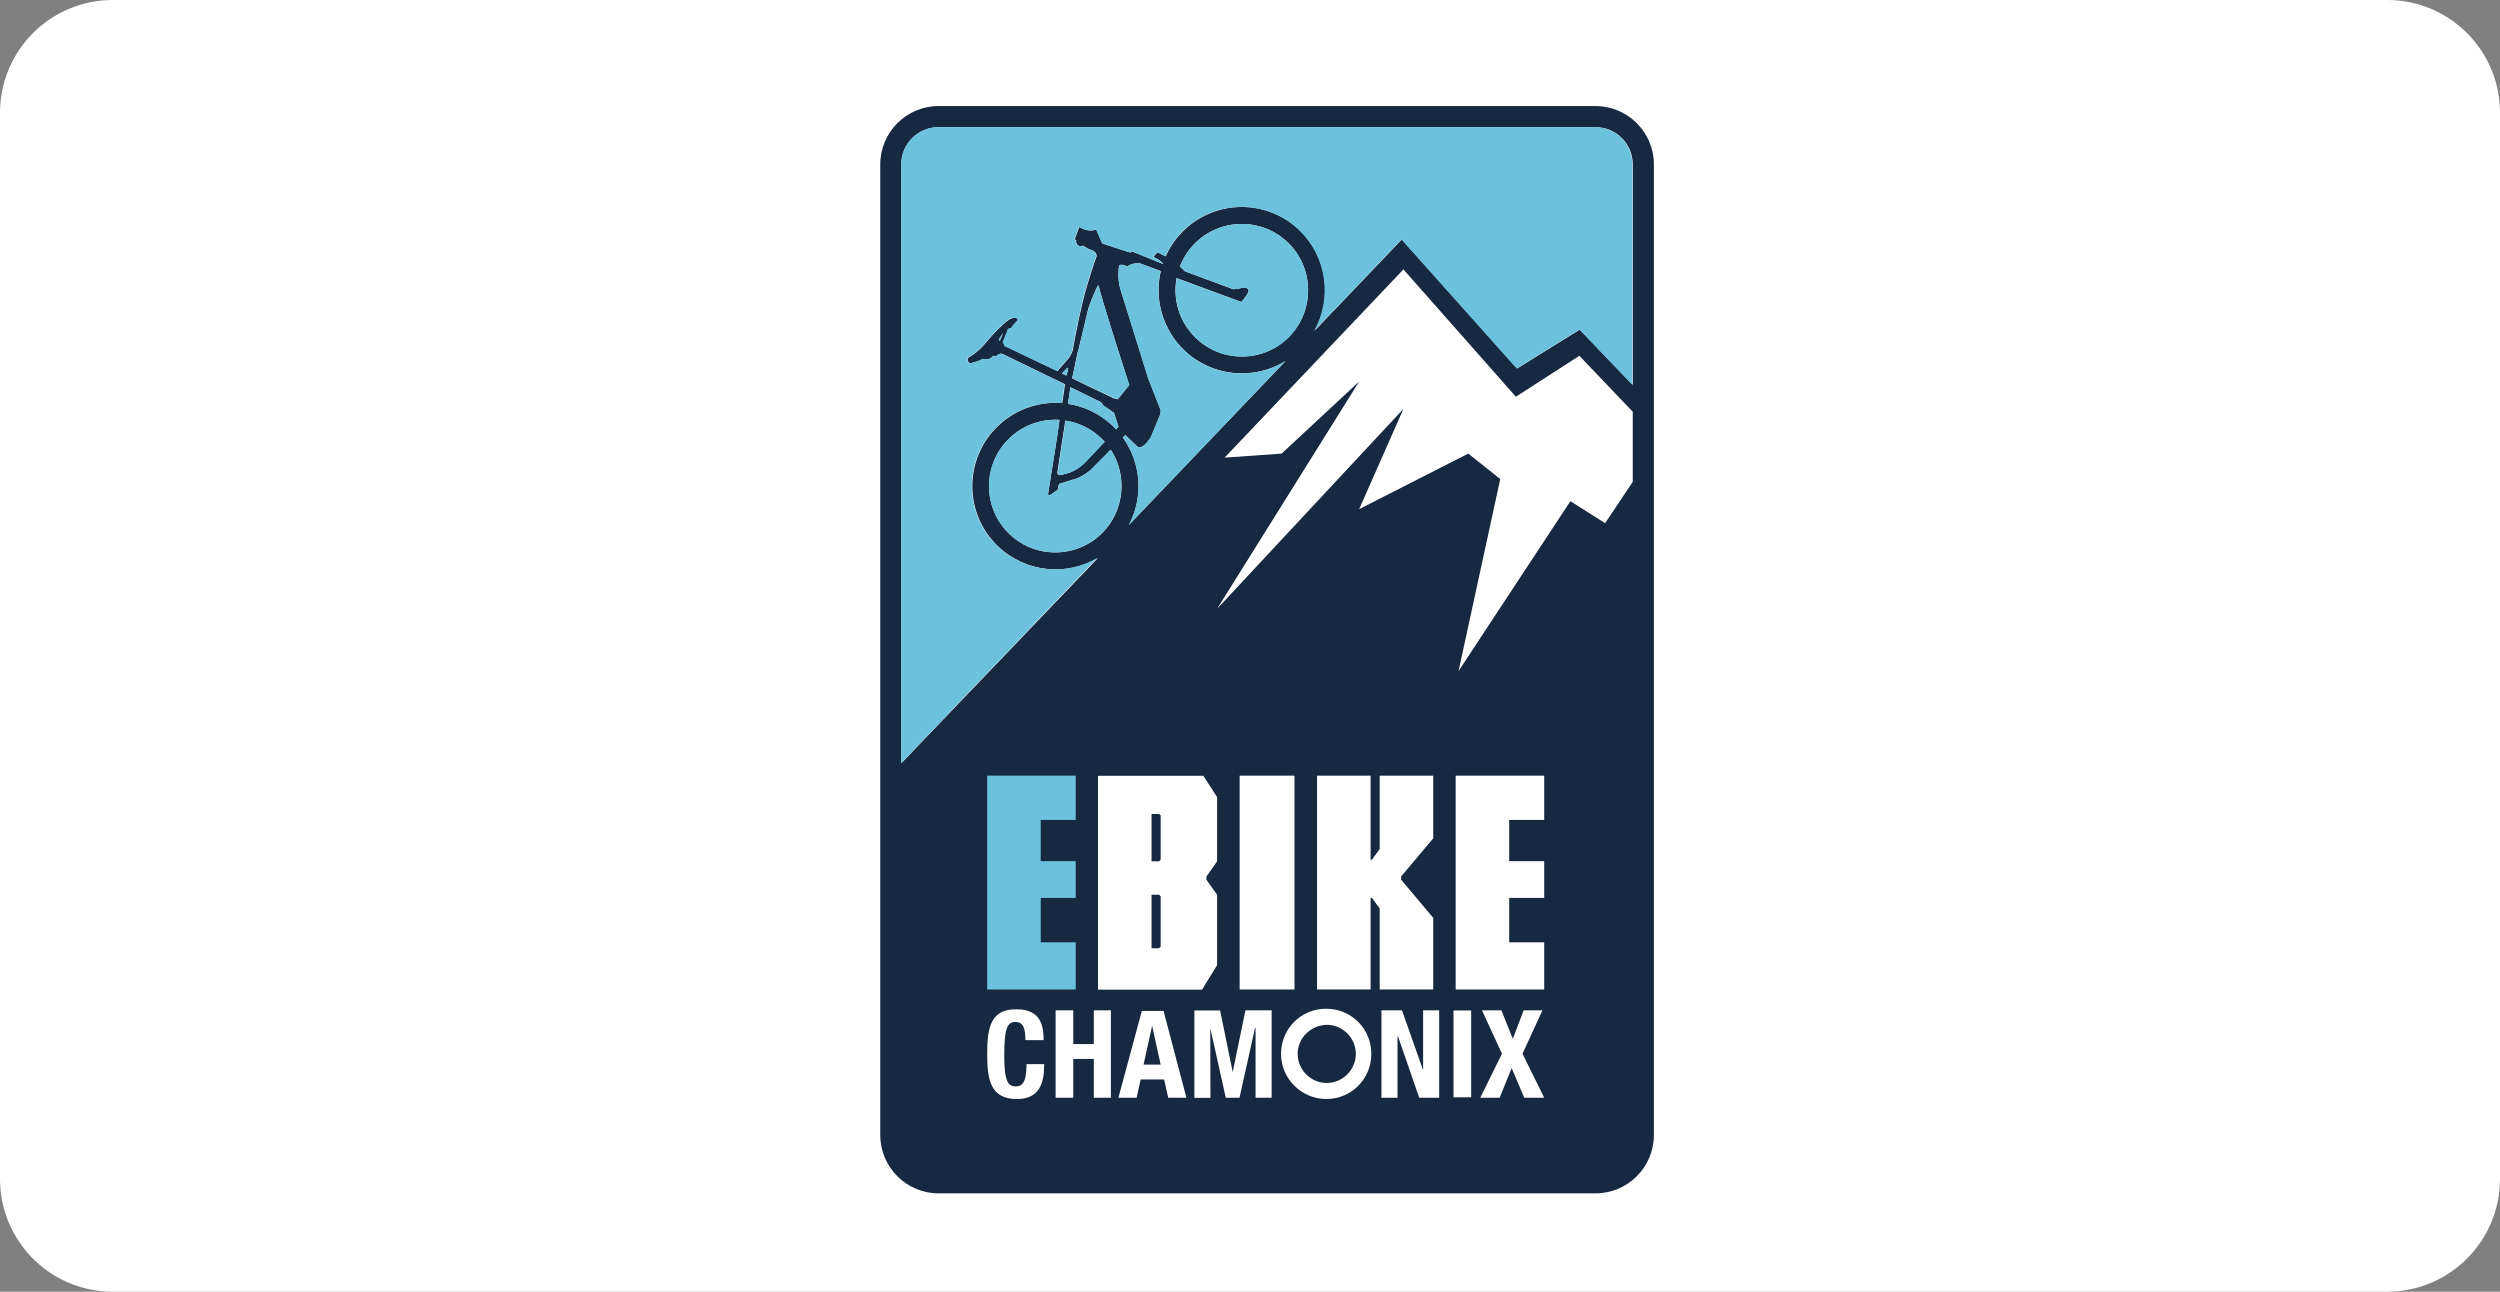 <?xml version="1.0" encoding="utf-8"?>
<!-- Generator: Adobe Illustrator 26.2.1, SVG Export Plug-In . SVG Version: 6.00 Build 0)  -->
<svg version="1.1" id="Calque_1" xmlns="http://www.w3.org/2000/svg" xmlns:xlink="http://www.w3.org/1999/xlink" x="0px" y="0px"
	 viewBox="0 0 172.79 89.28" style="enable-background:new 0 0 172.79 89.28;" xml:space="preserve">
<rect x="0" y="0" width="172.79" height="89.28" fill="#808080" stroke="none"/>
<style type="text/css">
	.st0{fill:#FFFFFF;}
	.st1{fill:#172841;}
	.st2{fill:#6CC2DC;}
</style>
<path class="st0" d="M164.99,89.28H7.8c-4.31,0-7.8-3.49-7.8-7.8V7.8C0,3.49,3.49,0,7.8,0h157.19c4.31,0,7.8,3.49,7.8,7.8v73.68
	C172.79,85.78,169.29,89.28,164.99,89.28z"/>
<g>
	<path class="st1" d="M110.28,7.33H64.87c-2.22,0-4.03,1.81-4.03,4.03v42.92v16.54v6.61v1.02c0,2.22,1.81,4.03,4.03,4.03h45.41
		c2.22,0,4.03-1.81,4.03-4.03v-0.88V28.13V11.36C114.31,9.14,112.5,7.33,110.28,7.33z M76.1,27.8c0.08,0.08,0.13,0.19,0.13,0.19
		L76.23,28L77,28.54l0.31,0.96l-0.17,0.18c-0.09-0.09-0.17-0.17-0.24-0.25c-0.85-0.81-1.92-1.34-3.09-1.52l0.17-1.12
		c0,0,0-0.01,0-0.03L76.1,27.8z M74.1,26.15c0.07-0.32,0.27-1.23,0.36-1.71c0.06-0.17,0.08-0.27,0.08-0.27
		c0-0.02,0.52-2.14,0.63-2.64c0.1-0.47,0.5-1.35,0.63-1.64l0.03-0.06c0.04-0.08,0.07-0.11,0.09-0.11c0,0,0,0,0.01,0
		c0.08,0.55,1.96,6.41,2.12,6.9l-0.8,0.98c-0.06-0.02-0.18-0.06-0.28-0.07L74.1,26.15z M73.83,25.49c-0.02,0.12-0.08,0.33-0.13,0.47
		l-0.3-0.14c0.05-0.05,0.18-0.19,0.37-0.4c0.02,0,0.05,0.01,0.06,0.02C73.83,25.45,73.83,25.48,73.83,25.49z M76.1,30.28
		c0.08,0.08,0.16,0.16,0.25,0.25c-0.45,0.47-0.95,1.01-1.3,1.38c-0.51,0.54-1.01,0.73-1.36,0.83c-0.02,0-0.03,0.01-0.05,0.01
		c-0.06,0.02-0.12,0.03-0.17,0.04c-0.07,0.02-0.13,0.03-0.17,0.04c-0.12,0.04-0.24-0.06-0.22-0.18l0.55-3.58
		C74.57,29.21,75.41,29.63,76.1,30.28z M73.06,30.22l-0.62,3.91c-0.01,0.08,0.07,0.13,0.13,0.09l0.52-0.35
		c0.02-0.01,0.03-0.04,0.03-0.06c0-0.17,0.04-0.29,0.12-0.38c0.1-0.02,0.21-0.05,0.34-0.1l0.54-0.17l0.09-0.02
		c0.55-0.14,1.12-0.61,1.14-0.63l1.42-1.43c1.16,1.76,0.95,4.15-0.51,5.68c-1.75,1.83-4.65,1.9-6.48,0.16
		c-1.83-1.74-1.9-4.65-0.16-6.48c0.94-0.99,2.25-1.5,3.61-1.42L73.06,30.22z M77.61,30.24l0.17-0.17c0.12,0.12,0.54,0.52,0.81,0.77
		c0.06,0.06,0.14,0.08,0.22,0.07c0.34-0.05,0.73-0.67,0.74-0.71c0.01-0.01,0.52-1.24,0.61-1.47c0.09-0.24,0.06-0.39,0.06-0.39
		l-0.86-2.19c-0.02-0.05-1.64-5.3-1.91-6.13c-0.24-0.76-0.12-1.53-0.1-1.67c0.23-0.14,0.52,0.06,0.53,0.06l0.03,0.02l0.03-0.02
		c0.33-0.27,0.82-0.21,0.87-0.2l1.42,0.53c-0.47,1.98,0.16,4.08,1.63,5.48c1.93,1.84,4.82,2.07,6.99,0.74L78.02,36.29
		C79.03,34.4,78.91,32.05,77.61,30.24z M86.26,19.97c-0.13-0.14-0.51-0.06-0.58-0.04c-0.08,0.03-0.34,0.05-0.44,0.06l-3.35-1.24
		c-0.1-0.11-0.22-0.23-0.34-0.33c0.22-0.56,0.54-1.08,0.96-1.52c1.74-1.83,4.65-1.9,6.48-0.16c1.83,1.74,1.9,4.65,0.16,6.48
		c-1.74,1.83-4.65,1.9-6.48,0.16c-1.13-1.08-1.63-2.62-1.35-4.16l4.47,1.65l0.02-0.02c0.02-0.02,0.36-0.38,0.47-0.68
		C86.32,20.07,86.29,20.01,86.26,19.97z M112.85,26.6l-3.66-3.82l-4.33,2.69l-7.97-8.92l-6.02,6.3c1.24-2.24,0.87-5.12-1.07-6.96
		c-2.3-2.19-5.95-2.1-8.14,0.2c-0.46,0.48-0.83,1.03-1.09,1.63c-0.32-0.18-0.54-0.27-0.55-0.27l-0.03-0.01l-0.28,0.33l0.07,0.02
		c0.2,0.06,0.43,0.25,0.61,0.42l0,0.01c0,0.01,0,0.01-0.01,0.02l-2.15-0.87l-0.09,0.09l-1.94-0.63l-0.43-0.98l-0.04,0.02
		c-0.47,0.21-1.08-0.15-1.08-0.16l-0.05-0.03l-0.32,0.85l0.02,0.02c0,0,0.03,0.03,0.09,0.07c-0.03,0.11,0.01,0.23,0.09,0.31
		c0.1,0.1,0.25,0.12,0.38,0.05c0.22,0.15,0.4,0.25,0.53,0.28c0.36,0.1,0.4,0.36,0.4,0.37l0,0.01c0.02,0.05-0.01,0.14-0.02,0.16
		c-0.01,0.02-0.17,0.39-0.63,1.93c-0.42,1.38-0.8,3.4-0.94,4.17c-0.02,0.1-0.03,0.18-0.04,0.23c-0.08,0.4-0.34,0.68-0.35,0.69
		l-0.62,0.71c0,0-0.05,0.06-0.08,0.13l-3.65-1.74l-0.13-0.28l0.35-0.88l-0.01-0.01c0.12-0.07,0.21-0.08,0.21-0.08l0.02,0l0.02-0.02
		c0,0,0.16-0.24,0.3-0.37c0.08-0.08,0.16-0.16,0.13-0.23c-0.02-0.06-0.1-0.08-0.27-0.08c-0.02,0-0.24-0.01-0.7,0.41
		c-0.45,0.41-0.81,0.79-1.33,1.41c-0.47,0.55-0.95,0.83-1,0.86c-0.07,0.02-0.19,0.09-0.17,0.26c0.01,0.02,0.05,0.15,0.15,0.19
		c0.05,0.02,0.1,0.02,0.15-0.01c0.06-0.03,0.15-0.06,0.24-0.08c0.13-0.04,0.28-0.07,0.4-0.15c0.04-0.03,0.1-0.04,0.17-0.06
		c0.15,0.03,0.41,0.05,0.53-0.07c0.07-0.07,0.12-0.12,0.16-0.16c0.02,0.02,0.03,0.05,0.06,0.06c0.02,0.01,0.06,0.02,0.11-0.02
		c0.02-0.01,0.03-0.02,0.05-0.03c0.1-0.07,0.25-0.19,0.39-0.12c0.11,0.05,2.4,1.17,4.32,2.1l-0.19,1.3
		c-1.74-0.14-3.42,0.51-4.63,1.77c-2.19,2.3-2.1,5.95,0.2,8.14c1.91,1.81,4.74,2.06,6.9,0.79L62.3,52.75V11.36
		c0-1.42,1.15-2.57,2.57-2.57h45.41c1.42,0,2.57,1.15,2.57,2.57V26.6z M69.1,23.56l-0.07-0.08c0.12-0.22,0.21-0.35,0.3-0.45
		L69.1,23.56z M68.9,23.74c-0.02,0.04-0.04,0.08-0.06,0.12C68.86,23.81,68.88,23.77,68.9,23.74z"/>
	<g>
		<g>
			<polygon class="st2" points="74.35,65.13 71.93,65.13 71.93,62.06 74.35,62.06 74.35,59.52 71.93,59.52 71.93,56.67 74.35,56.67 
				74.35,53.61 68.23,53.61 68.23,68.39 74.35,68.39 			"/>
		</g>
		<g>
			<path class="st0" d="M84.12,66.71v-4.87l-0.74-1.04v-0.21l0.74-1.06v-4.44l-0.95-1.47h-7.28v14.78h7.19L84.12,66.71z
				 M80.22,65.43l-0.11,0.11h-0.52v-3.7h0.52l0.11,0.11V65.43z M80.22,59.42l-0.11,0.11h-0.52v-3.27h0.52l0.11,0.09V59.42z"/>
		</g>
		<g>
			<rect x="85.68" y="53.61" class="st0" width="3.79" height="14.78"/>
		</g>
		<g>
			<polygon class="st0" points="94.73,62.06 94.82,62.06 95.36,62.79 95.36,68.39 99.06,68.39 99.06,63.44 96.84,60.8 96.84,60.58 
				99.06,57.94 99.06,53.61 95.36,53.61 95.36,58.68 94.82,59.42 94.73,59.42 94.73,53.61 91.03,53.61 91.03,68.39 94.73,68.39 			
				"/>
		</g>
		<g>
			<polygon class="st0" points="106.73,56.67 106.73,53.61 100.61,53.61 100.61,68.39 106.73,68.39 106.73,65.13 104.31,65.13 
				104.31,62.06 106.73,62.06 106.73,59.52 104.31,59.52 104.31,56.67 			"/>
		</g>
		<polygon class="st0" points="112.85,28.46 109.16,24.59 104.77,27.42 97,18.62 84.64,31.63 88.58,31.35 93.94,26.37 84.12,42.08 
			97,28.26 93.94,35.19 101.48,31.35 103.69,33.11 100.81,46.38 108.54,34.64 110.94,36.16 112.85,33.3 		"/>
		<path class="st0" d="M72.13,71.89c0-0.87-0.12-2.13-1.85-2.13c-1.81-0.04-2.05,1.26-2.05,3.08c0,1.81,0.24,3.12,2.05,3.12
			c1.58,0,1.89-1.11,1.89-2.41h-1.22c0,1.3-0.32,1.54-0.75,1.54c-0.51,0-0.79-0.32-0.79-2.13c0-1.7,0.16-2.33,0.75-2.33
			c0.55,0,0.71,0.4,0.71,1.26L72.13,71.89L72.13,71.89z"/>
		<path class="st0" d="M74.18,73.19h1.42v2.68h1.18v-6.04H75.6v2.33h-1.42v-2.33h-1.22v6.04h1.22V73.19z"/>
		<path class="st0" d="M79.63,70.9l0.59,2.68h-1.18L79.63,70.9z M77.3,75.87h1.26l0.28-1.26h1.62l0.28,1.26h1.26l-1.58-6h-1.5
			L77.3,75.87z"/>
		<path class="st0" d="M83.65,71.06l1.07,4.81h0.95l1.07-4.81h0.04v4.81h1.11v-6.04h-1.81L85.2,74.1l-0.87-4.26h-1.78v6.04h1.11
			L83.65,71.06L83.65,71.06z"/>
		<path class="st0" d="M96.59,75.87v-4.22h0.04l1.46,4.22h1.38v-6.04h-1.11v4.14l-1.46-4.14h-1.42v6.04L96.59,75.87L96.59,75.87z"/>
		<rect x="100.46" y="69.84" class="st0" width="1.22" height="6"/>
		<path class="st0" d="M103.65,75.87l0.83-2.05l0.87,2.05h1.38l-1.5-3.04l1.38-3h-1.3l-0.75,1.97l-0.79-1.97h-1.34l1.38,3l-1.5,3.04
			H103.65z"/>
		<path class="st0" d="M88.54,72.84c0-1.74,1.38-3.12,3.12-3.12c1.74,0,3.12,1.38,3.12,3.12c0,1.74-1.38,3.12-3.12,3.12
			C89.96,75.95,88.54,74.57,88.54,72.84 M89.69,72.84c0,1.11,0.91,2.01,2.01,2.01s2.01-0.91,2.01-2.01s-0.91-2.01-2.01-2.01
			C90.6,70.86,89.69,71.73,89.69,72.84"/>
	</g>
	<g>
		<path class="st2" d="M73.31,32.83c0.04-0.02,0.09-0.03,0.17-0.04c0.05-0.01,0.1-0.02,0.17-0.04c0.02-0.01,0.03-0.01,0.05-0.01
			c0.35-0.09,0.85-0.29,1.36-0.83c0.35-0.37,0.85-0.9,1.3-1.38c-0.08-0.09-0.17-0.17-0.25-0.25c-0.68-0.65-1.53-1.07-2.46-1.21
			l-0.55,3.58C73.07,32.77,73.19,32.88,73.31,32.83z"/>
		<path class="st2" d="M69.61,30.44c-1.74,1.83-1.67,4.74,0.16,6.48c1.83,1.74,4.74,1.67,6.48-0.16c1.46-1.53,1.67-3.92,0.51-5.68
			l-1.41,1.43c-0.03,0.02-0.6,0.5-1.14,0.63l-0.09,0.02l-0.54,0.17c-0.13,0.05-0.25,0.08-0.34,0.1c-0.08,0.09-0.12,0.21-0.12,0.38
			c0,0.02-0.01,0.05-0.03,0.06l-0.52,0.35c-0.06,0.04-0.15-0.01-0.13-0.09l0.62-3.91l0.17-1.2C71.87,28.94,70.55,29.45,69.61,30.44z
			"/>
		<path class="st2" d="M76.9,29.43c0.08,0.07,0.16,0.15,0.24,0.25l0.17-0.18L77,28.54L76.23,28l-0.01-0.01c0,0-0.04-0.11-0.13-0.19
			l-2.11-1.03c0,0.02,0,0.03,0,0.03l-0.17,1.12C74.98,28.09,76.05,28.62,76.9,29.43z"/>
		<path class="st2" d="M73.76,25.42c-0.19,0.21-0.32,0.35-0.37,0.4l0.3,0.14c0.05-0.14,0.11-0.35,0.13-0.47c0-0.02,0-0.05-0.01-0.06
			C73.81,25.42,73.79,25.42,73.76,25.42z"/>
		<path class="st2" d="M68.96,37.77c-2.3-2.19-2.39-5.84-0.2-8.14c1.2-1.26,2.89-1.91,4.63-1.77l0.19-1.3
			c-1.92-0.93-4.21-2.05-4.32-2.1c-0.14-0.06-0.29,0.05-0.39,0.12c-0.02,0.01-0.03,0.02-0.05,0.03c-0.05,0.03-0.09,0.03-0.11,0.02
			c-0.03-0.01-0.05-0.04-0.06-0.06c-0.03,0.04-0.08,0.09-0.16,0.16c-0.13,0.12-0.38,0.09-0.53,0.07c-0.06,0.02-0.12,0.04-0.17,0.06
			c-0.13,0.08-0.27,0.12-0.4,0.15c-0.09,0.02-0.18,0.05-0.24,0.08c-0.05,0.02-0.1,0.03-0.15,0.01c-0.1-0.04-0.15-0.18-0.15-0.19
			c-0.02-0.16,0.09-0.24,0.17-0.26c0.05-0.03,0.53-0.31,1-0.86c0.52-0.61,0.88-0.99,1.33-1.41c0.47-0.43,0.68-0.42,0.7-0.41
			c0.16-0.01,0.24,0.02,0.27,0.08c0.03,0.07-0.05,0.16-0.13,0.23c-0.15,0.13-0.3,0.37-0.3,0.37l-0.02,0.02l-0.02,0
			c0,0-0.09,0.01-0.21,0.08l0.01,0.01l-0.35,0.88l0.13,0.28l3.65,1.74c0.03-0.07,0.08-0.12,0.08-0.13l0.62-0.71
			c0,0,0.27-0.28,0.35-0.69c0.01-0.05,0.02-0.13,0.04-0.23c0.14-0.76,0.53-2.79,0.94-4.17c0.47-1.54,0.63-1.92,0.63-1.93
			c0.01-0.02,0.03-0.11,0.02-0.16l0-0.01c0-0.01-0.04-0.27-0.4-0.37c-0.14-0.04-0.32-0.13-0.53-0.28c-0.12,0.07-0.27,0.05-0.38-0.05
			c-0.08-0.08-0.12-0.2-0.09-0.31c-0.06-0.05-0.09-0.07-0.09-0.07l-0.02-0.02l0.32-0.85l0.05,0.03c0.01,0,0.61,0.36,1.08,0.16
			l0.04-0.02l0.43,0.98l1.94,0.63l0.09-0.09l2.15,0.87c0-0.01,0-0.01,0.01-0.02l0-0.01c-0.17-0.17-0.41-0.36-0.61-0.42l-0.07-0.02
			l0.28-0.33l0.03,0.01c0.01,0,0.23,0.09,0.55,0.27c0.27-0.6,0.63-1.15,1.09-1.63c2.19-2.3,5.84-2.39,8.14-0.2
			c1.94,1.84,2.3,4.72,1.07,6.96l6.02-6.3l7.97,8.92l4.33-2.69l3.66,3.82V11.36c0-1.42-1.15-2.57-2.57-2.57h-45.4
			c-1.42,0-2.57,1.15-2.57,2.57v41.39l13.55-14.19C73.7,39.83,70.87,39.58,68.96,37.77z"/>
		<path class="st2" d="M88.84,24.96c-2.17,1.34-5.05,1.11-6.99-0.74c-1.47-1.4-2.1-3.5-1.63-5.48l-1.42-0.53
			c-0.05-0.01-0.54-0.07-0.87,0.2l-0.03,0.02l-0.03-0.02c0,0-0.3-0.21-0.53-0.06c-0.02,0.13-0.14,0.91,0.1,1.67
			c0.27,0.84,1.89,6.08,1.91,6.13l0.86,2.19c0,0.01,0.03,0.15-0.06,0.39c-0.09,0.23-0.6,1.46-0.61,1.47
			c-0.02,0.03-0.41,0.66-0.74,0.71c-0.09,0.01-0.16-0.01-0.22-0.07c-0.28-0.25-0.69-0.66-0.81-0.77l-0.17,0.17
			c1.3,1.81,1.42,4.16,0.42,6.05L88.84,24.96z"/>
		<path class="st2" d="M69.1,23.56l0.23-0.54c-0.09,0.1-0.18,0.24-0.3,0.45L69.1,23.56z"/>
		<path class="st2" d="M75.93,19.71C75.92,19.71,75.92,19.71,75.93,19.71c-0.02,0-0.06,0.04-0.09,0.11l-0.03,0.06
			c-0.13,0.29-0.53,1.18-0.63,1.64c-0.11,0.5-0.63,2.62-0.63,2.64c0,0-0.02,0.11-0.08,0.27c-0.09,0.48-0.28,1.39-0.36,1.71
			l2.87,1.37c0.1,0.02,0.22,0.05,0.28,0.07l0.8-0.98C77.88,26.12,76,20.26,75.93,19.71z"/>
		<path class="st2" d="M68.84,23.85c0.02-0.04,0.04-0.08,0.06-0.12C68.88,23.77,68.86,23.81,68.84,23.85z"/>
		<path class="st2" d="M88.99,16.74c-1.83-1.74-4.74-1.67-6.48,0.16c-0.42,0.44-0.74,0.95-0.96,1.52c0.12,0.11,0.24,0.22,0.34,0.33
			l3.35,1.24c0.1-0.01,0.36-0.03,0.44-0.06c0.07-0.02,0.45-0.09,0.58,0.04c0.03,0.04,0.07,0.1,0.03,0.21
			c-0.12,0.3-0.46,0.66-0.47,0.68l-0.02,0.02l-4.47-1.65c-0.28,1.53,0.22,3.08,1.35,4.16c1.83,1.74,4.74,1.67,6.48-0.16
			C90.89,21.39,90.82,18.48,88.99,16.74z"/>
	</g>
</g>
</svg>
